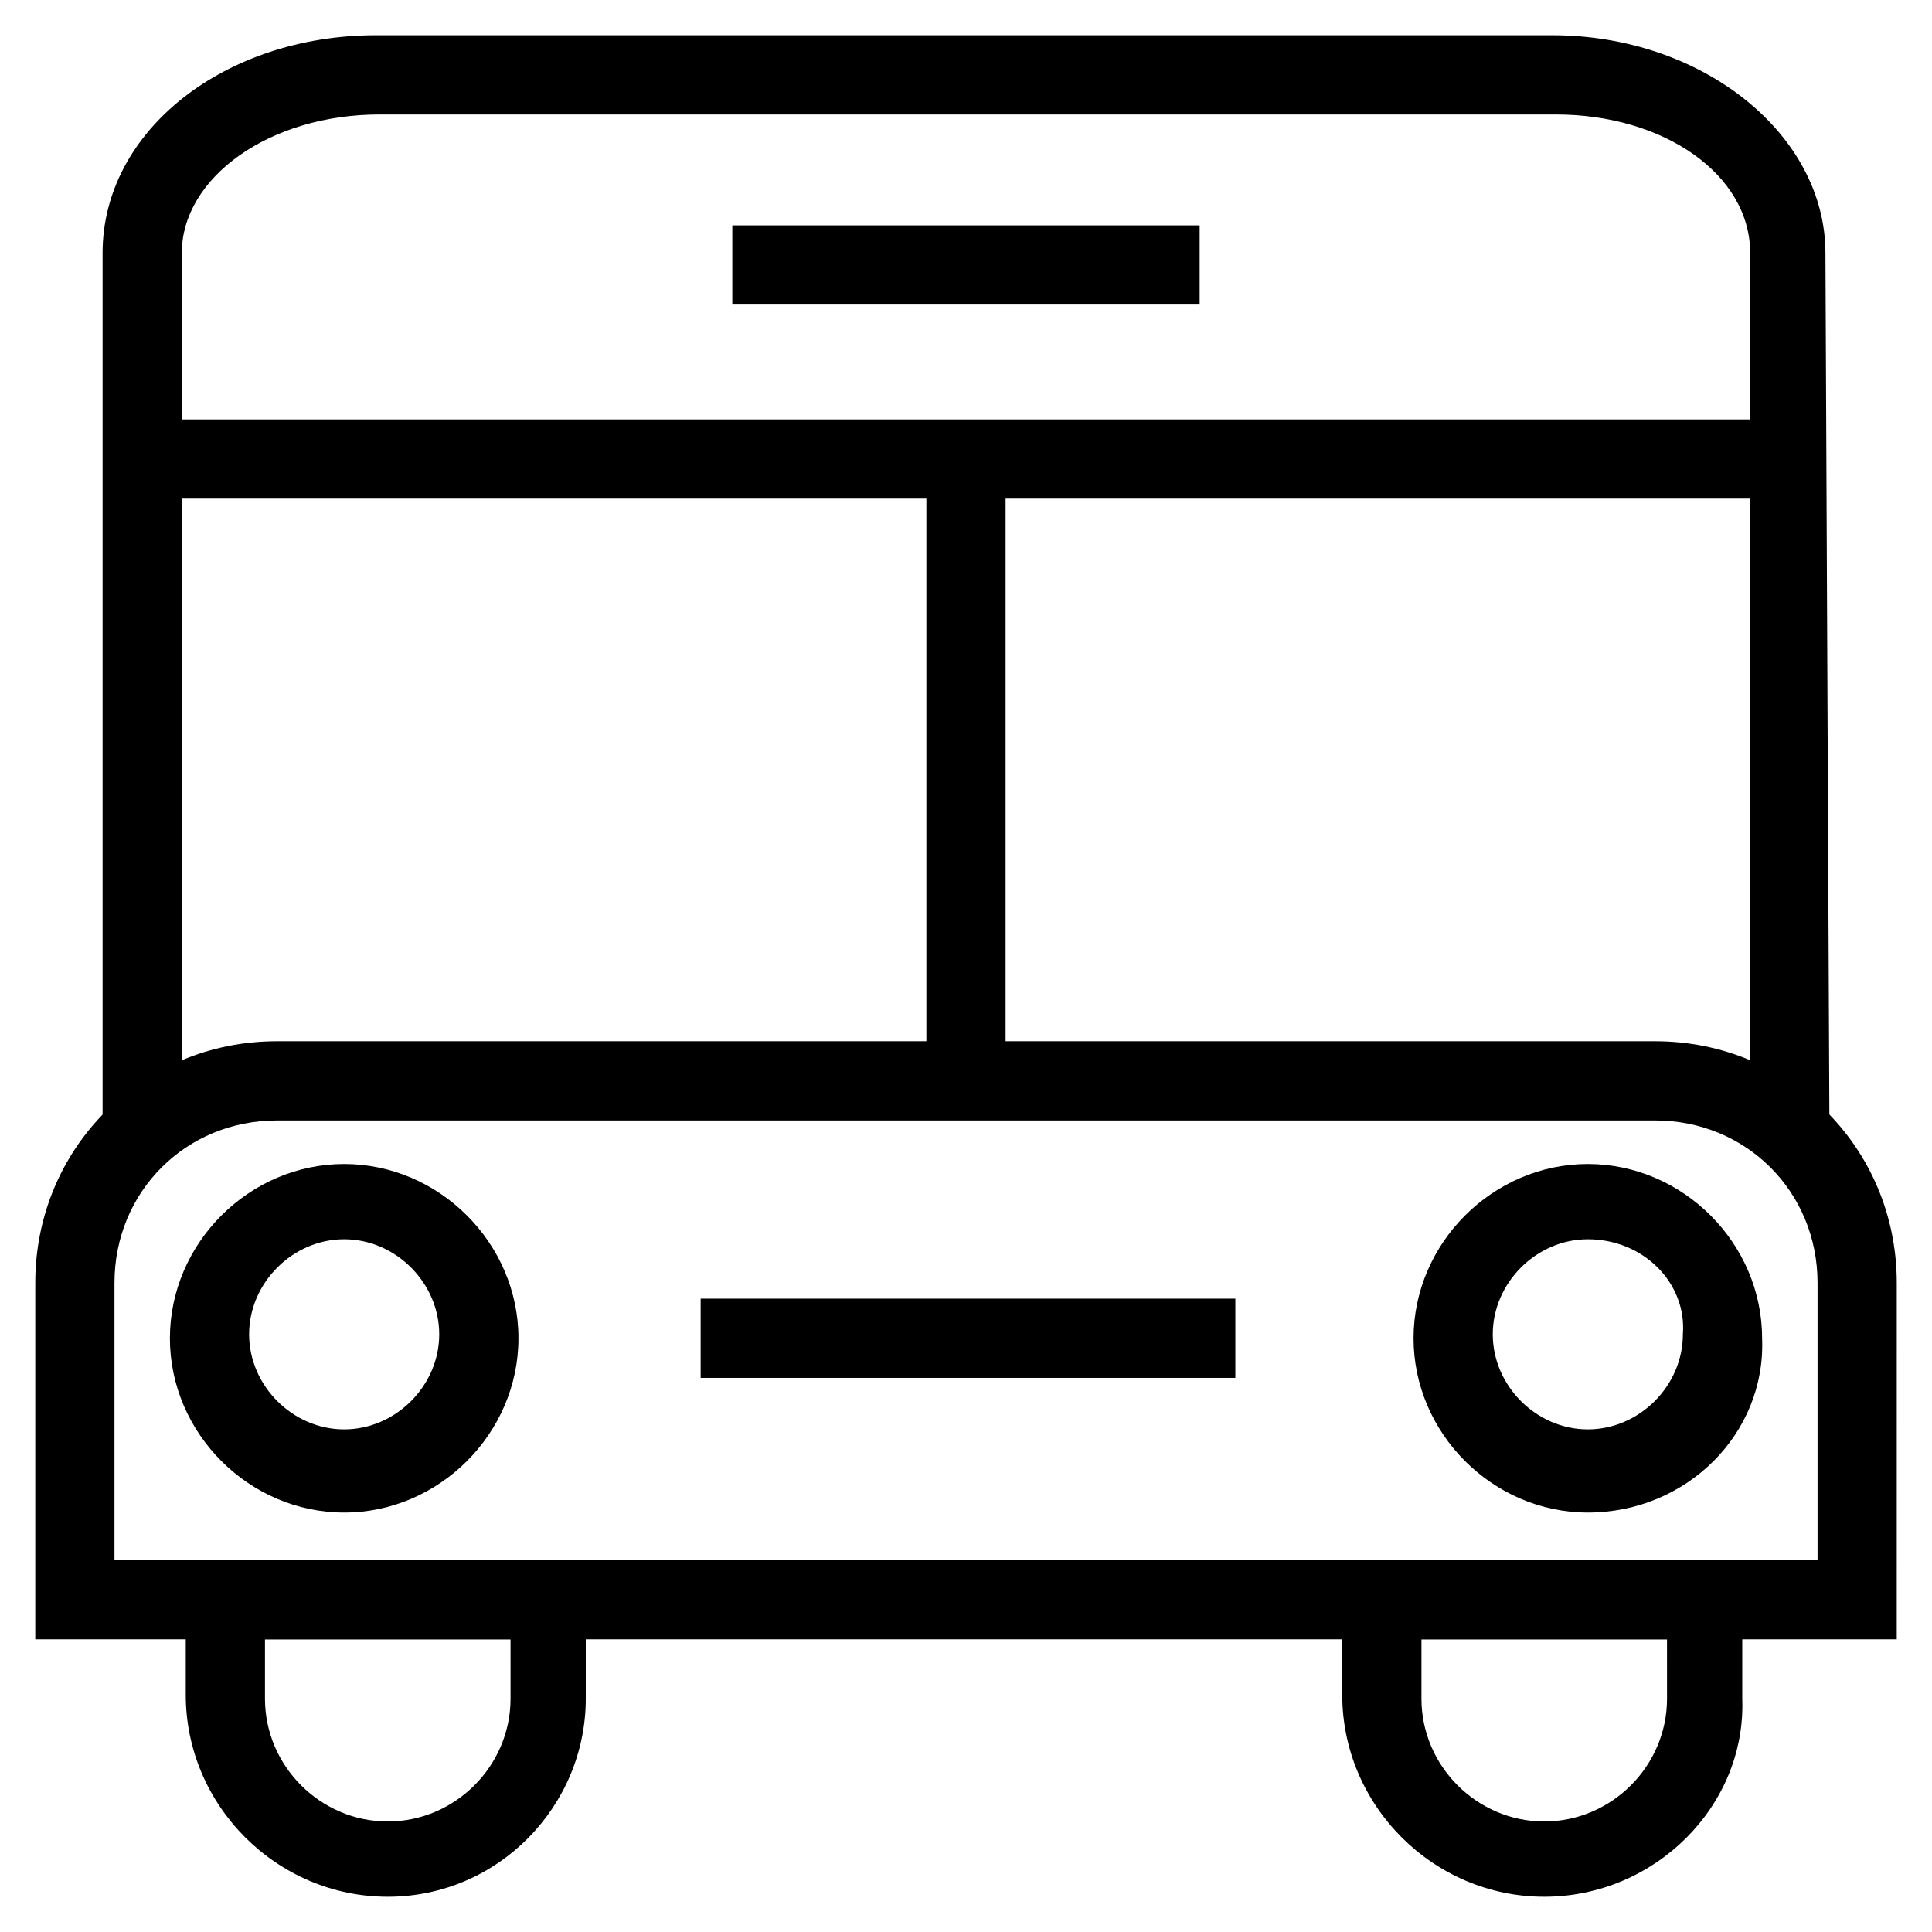 <?xml version="1.0" encoding="UTF-8"?>
<!-- Uploaded to: SVG Repo, www.svgrepo.com, Generator: SVG Repo Mixer Tools -->
<svg fill="#000000" width="800px" height="800px" version="1.1" viewBox="144 144 512 512" xmlns="http://www.w3.org/2000/svg">
 <g>
  <path d="m646.66 578.43h-493.31v-94.465c0-35.688 28.34-64.027 64.027-64.027h365.26c35.688 0 64.027 28.34 64.027 64.027-0.004 0-0.004 94.465-0.004 94.465zm-472.32-20.992h451.33v-73.473c0-24.141-18.895-43.035-43.035-43.035l-365.26 0.004c-24.141 0-43.035 18.895-43.035 43.035z"/>
  <path d="m553.24 646.66c-29.391 0-53.531-24.141-53.531-53.531v-35.688h106.01v36.734c1.047 28.344-23.094 52.484-52.48 52.484zm-32.539-68.227v15.742c0 17.844 14.695 32.539 32.539 32.539s32.539-14.695 32.539-32.539l-0.004-15.742z"/>
  <path d="m246.76 646.66c-29.391 0-53.531-24.141-53.531-53.531v-35.688h106.01v36.734c0 28.344-23.094 52.484-52.48 52.484zm-32.539-68.227v15.742c0 17.844 14.695 32.539 32.539 32.539s32.539-14.695 32.539-32.539l-0.004-15.742z"/>
  <path d="m628.81 440.93h-20.992v-229.86c0-20.992-23.09-36.734-51.43-36.734l-311.73-0.004c-29.391 0-52.48 16.793-52.48 36.734v229.86h-20.992v-229.86c0-32.539 32.539-57.727 72.422-57.727h311.73c39.887 0 72.422 26.238 72.422 57.727z"/>
  <path d="m185.88 255.15h428.24v20.992h-428.24z"/>
  <path d="m389.5 265.65h20.992v163.74h-20.992z"/>
  <path d="m338.07 203.72h123.85v20.992h-123.85z"/>
  <path d="m329.68 488.16h141.7v20.992h-141.7z"/>
  <path d="m564.79 544.84c-25.191 0-46.184-20.992-46.184-46.184s20.992-46.184 46.184-46.184 46.184 20.992 46.184 46.184c1.051 25.191-19.941 46.184-46.184 46.184zm0-72.422c-13.645 0-25.191 11.547-25.191 25.191s11.547 25.191 25.191 25.191c13.645 0 25.191-11.547 25.191-25.191 1.051-13.648-10.496-25.191-25.191-25.191z"/>
  <path d="m235.21 544.84c-25.191 0-46.184-20.992-46.184-46.184s20.992-46.184 46.184-46.184c25.191 0 46.184 20.992 46.184 46.184s-20.992 46.184-46.184 46.184zm0-72.422c-13.645 0-25.191 11.547-25.191 25.191s11.547 25.191 25.191 25.191c13.645 0 25.191-11.547 25.191-25.191 0-13.648-11.547-25.191-25.191-25.191z"/>
 </g>
</svg>